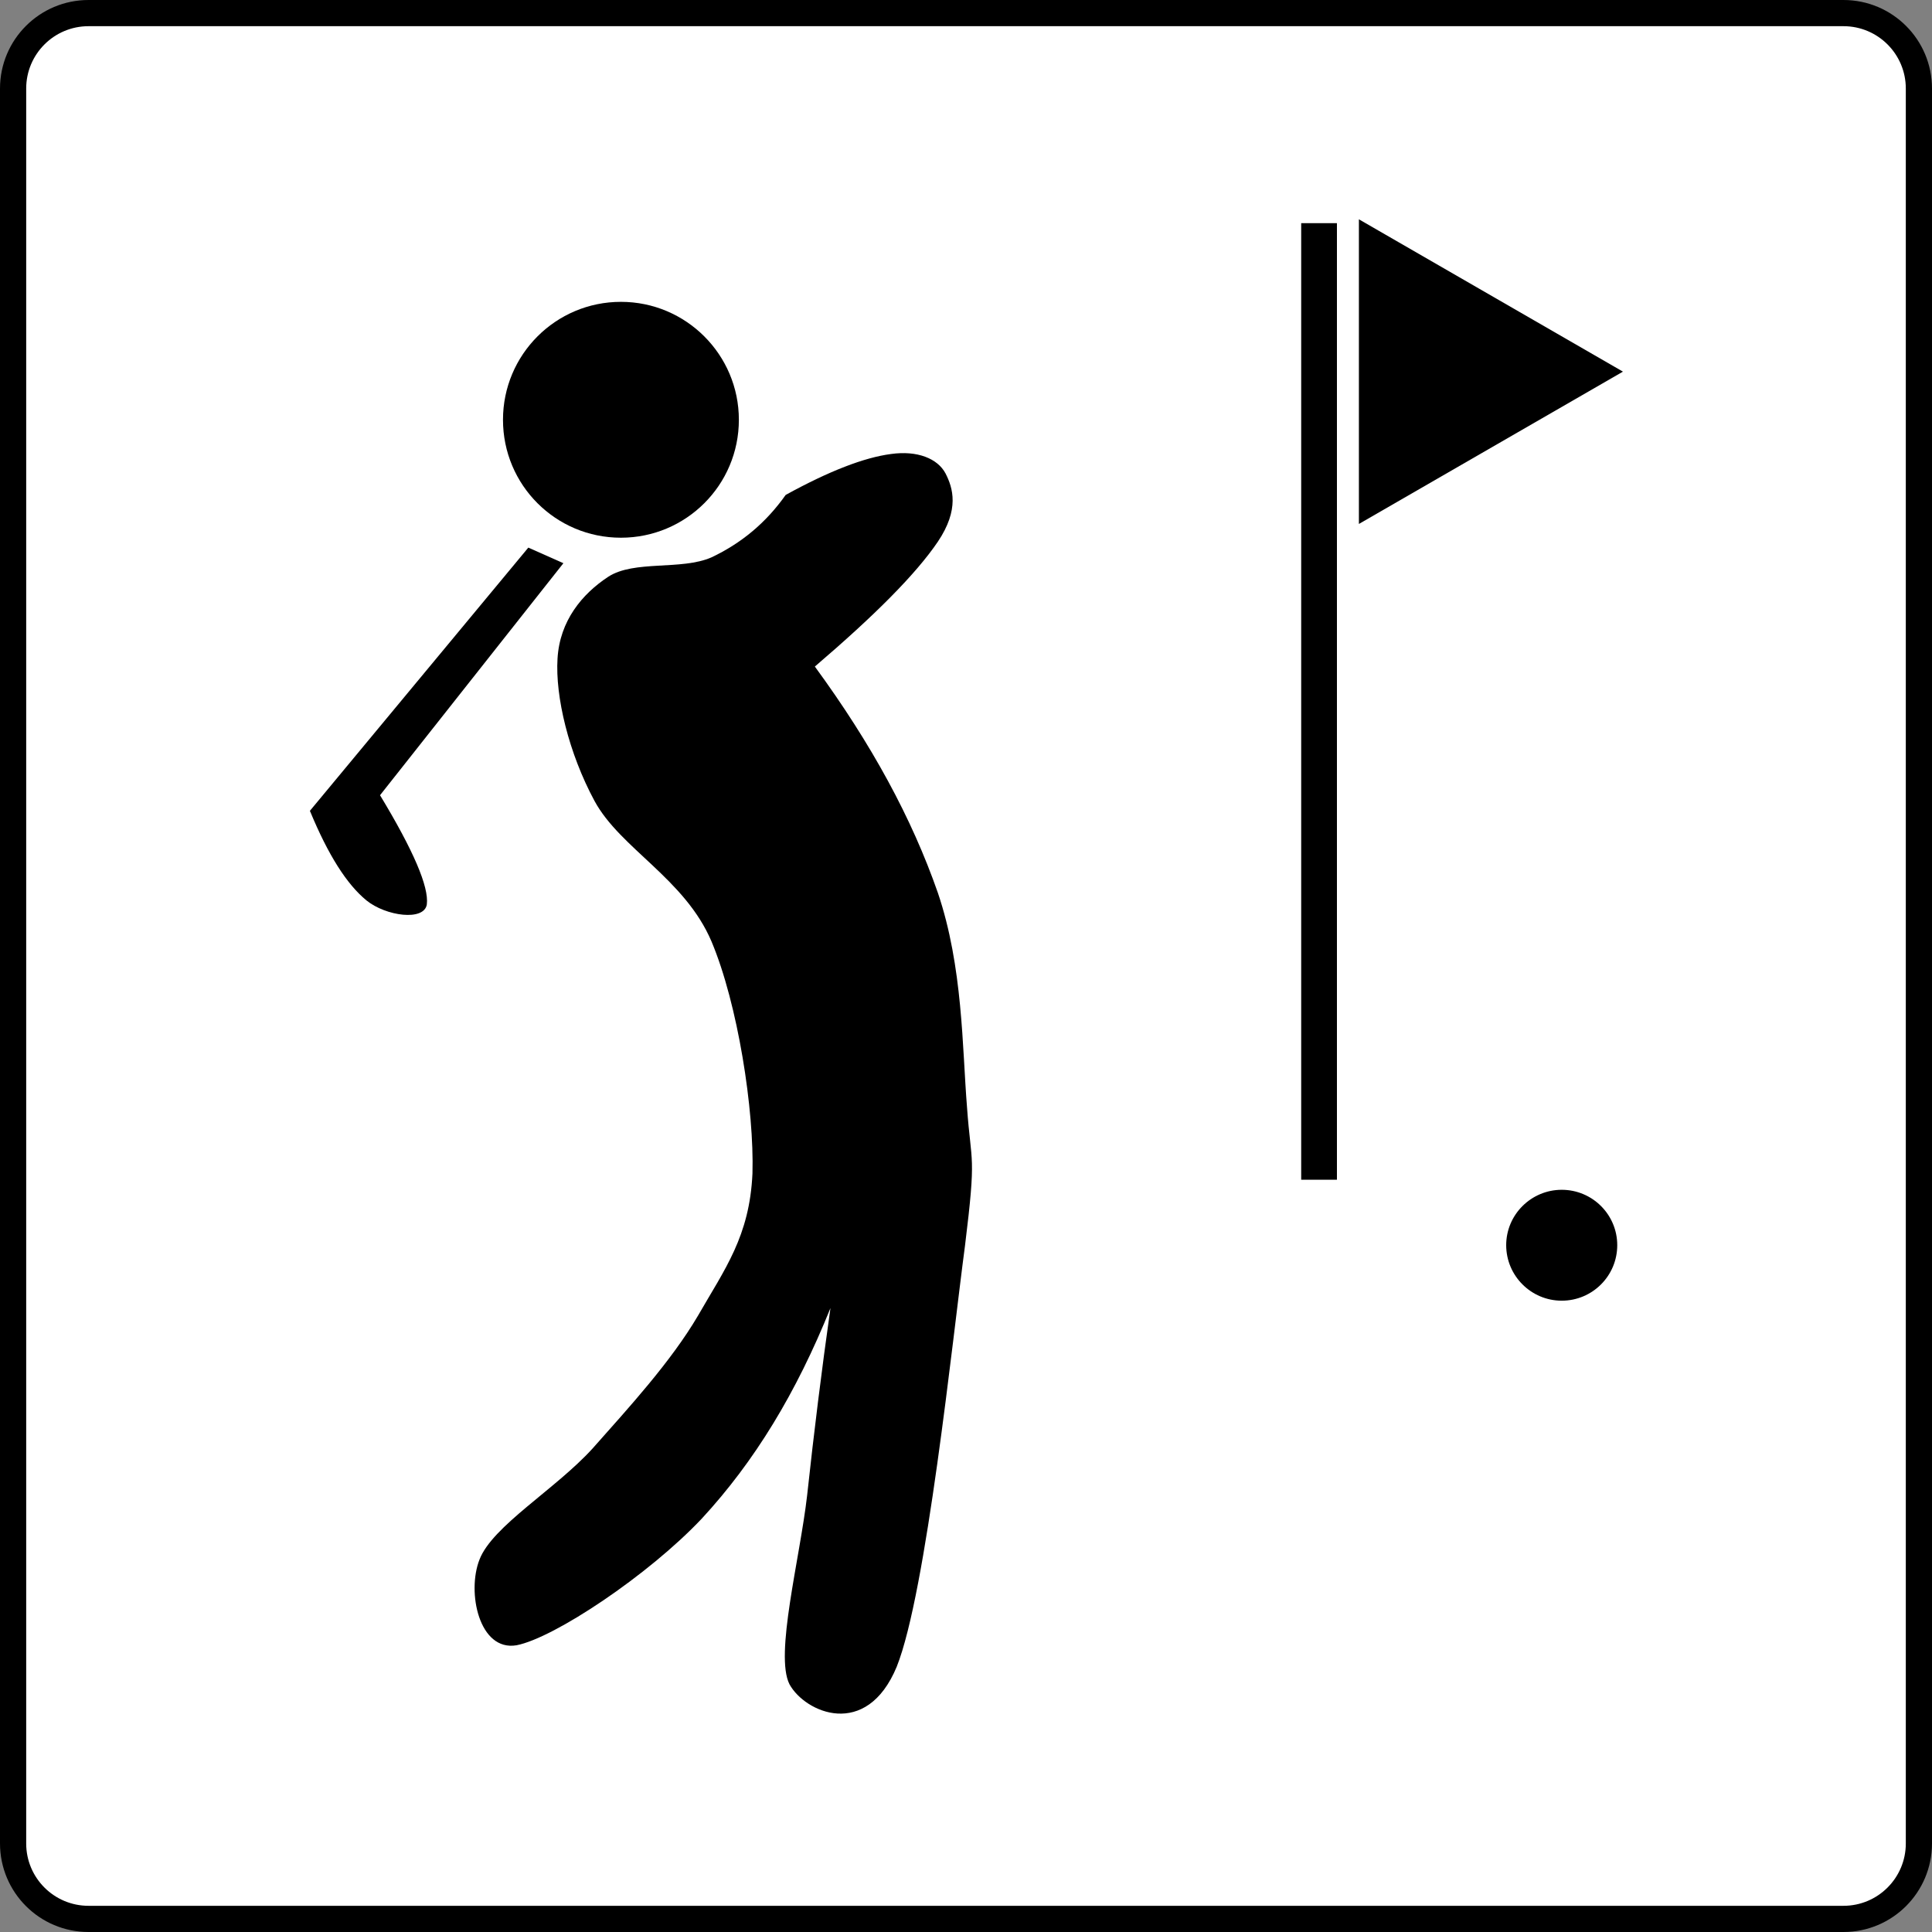 <?xml version="1.0"?><svg width="500" height="500" xmlns="http://www.w3.org/2000/svg">
 <rect width="100%" height="100%" fill="#808080" stroke="none"/>
 <title>Hotel is near golf course</title>

 <g>
  <title>Layer 1</title>
  <g id="Layer_1">
   <path fill="#ffffff" fill-rule="evenodd" stroke="#000000" stroke-width="6.778" stroke-miterlimit="4" id="path13" d="m250.001,3.389l-227.09,0c-10.781,0 -19.521,8.74 -19.521,19.521l0,454.179c0,10.78 8.74,19.521 19.521,19.521l454.179,0c10.781,0 19.521,-8.741 19.521,-19.521l0,-454.179c0,-10.781 -8.74,-19.521 -19.521,-19.521l-227.089,0z"/>
   <g fill="#000000" id="g3059" transform="matrix(1.206, 0, 0, 1.206, -32.46, -52.691)">
    <path fill="#000000" fill-rule="evenodd" id="path105" d="m195.514,149.9c9.36,-5.148 16.849,-8.028 22.608,-8.784c5.651,-0.792 10.009,0.972 11.7,4.176c1.584,3.096 3.023,7.704 -1.656,14.652c-4.716,6.948 -13.464,15.732 -26.388,26.784c12.239,16.74 20.808,32.544 26.388,48.528c5.4,15.912 5.221,33.156 6.264,46.045c0.9,12.635 2.053,9.576 -0.432,29.699c-2.699,20.232 -8.279,74.377 -14.652,90.359c-6.516,15.697 -19.691,9.828 -23.004,3.781c-3.24,-6.301 2.232,-27 3.78,-40.572c1.476,-13.645 3.097,-26.713 5.004,-40.176c-7.344,18.215 -16.272,32.904 -27.612,45.18c-11.447,12.131 -31.644,25.596 -39.744,27.18c-8.027,1.367 -10.728,-11.375 -7.955,-18.396c2.771,-7.199 16.271,-15.047 24.264,-23.832c7.848,-8.855 16.775,-18.576 22.607,-28.475c5.761,-10.045 11.088,-17.029 11.701,-30.529c0.396,-13.607 -3.133,-36.359 -8.785,-49.788c-5.724,-13.464 -19.547,-19.944 -25.092,-30.132c-5.58,-10.332 -8.459,-22.464 -7.955,-30.564c0.467,-8.136 5.291,-13.896 10.871,-17.568c5.58,-3.636 15.696,-1.332 22.176,-4.176c6.373,-3.024 11.629,-7.344 15.912,-13.392z"/>
    <path fill="#000000" fill-rule="evenodd" id="path107" d="m140.29,161.204l-46.872,56.484c3.924,9.504 7.92,15.768 12.133,19.224c4.176,3.384 12.383,4.5 12.959,0.864c0.469,-3.78 -2.879,-11.592 -10.043,-23.436l39.348,-49.788c-2.485,-1.116 -5.004,-2.232 -7.525,-3.348z"/>
    <path fill="#000000" fill-rule="evenodd" id="path109" d="m134.854,133.772c0,14.004 11.305,25.308 25.309,25.308c13.969,0 25.309,-11.304 25.309,-25.308c0,-13.968 -11.34,-25.308 -25.309,-25.308c-14.005,0 -25.309,11.34 -25.309,25.308z"/>
    <path fill="#000000" fill-rule="evenodd" id="path111" d="m313.811,91.58l0,205.272l-7.668,0l0,-205.272l7.668,0z"/>
    <path fill="#000000" fill-rule="evenodd" id="path113" d="m375.19,123.44l-56.664,32.688l0,-65.376l56.664,32.688z"/>
    <path fill="#000000" fill-rule="evenodd" id="path115" d="m350.134,310.893c0,6.588 5.364,11.916 11.916,11.916c6.588,0 11.916,-5.328 11.916,-11.916c0,-6.553 -5.328,-11.881 -11.916,-11.881c-6.552,0 -11.916,5.328 -11.916,11.881z"/>
   </g>
  </g>
 </g>
</svg>